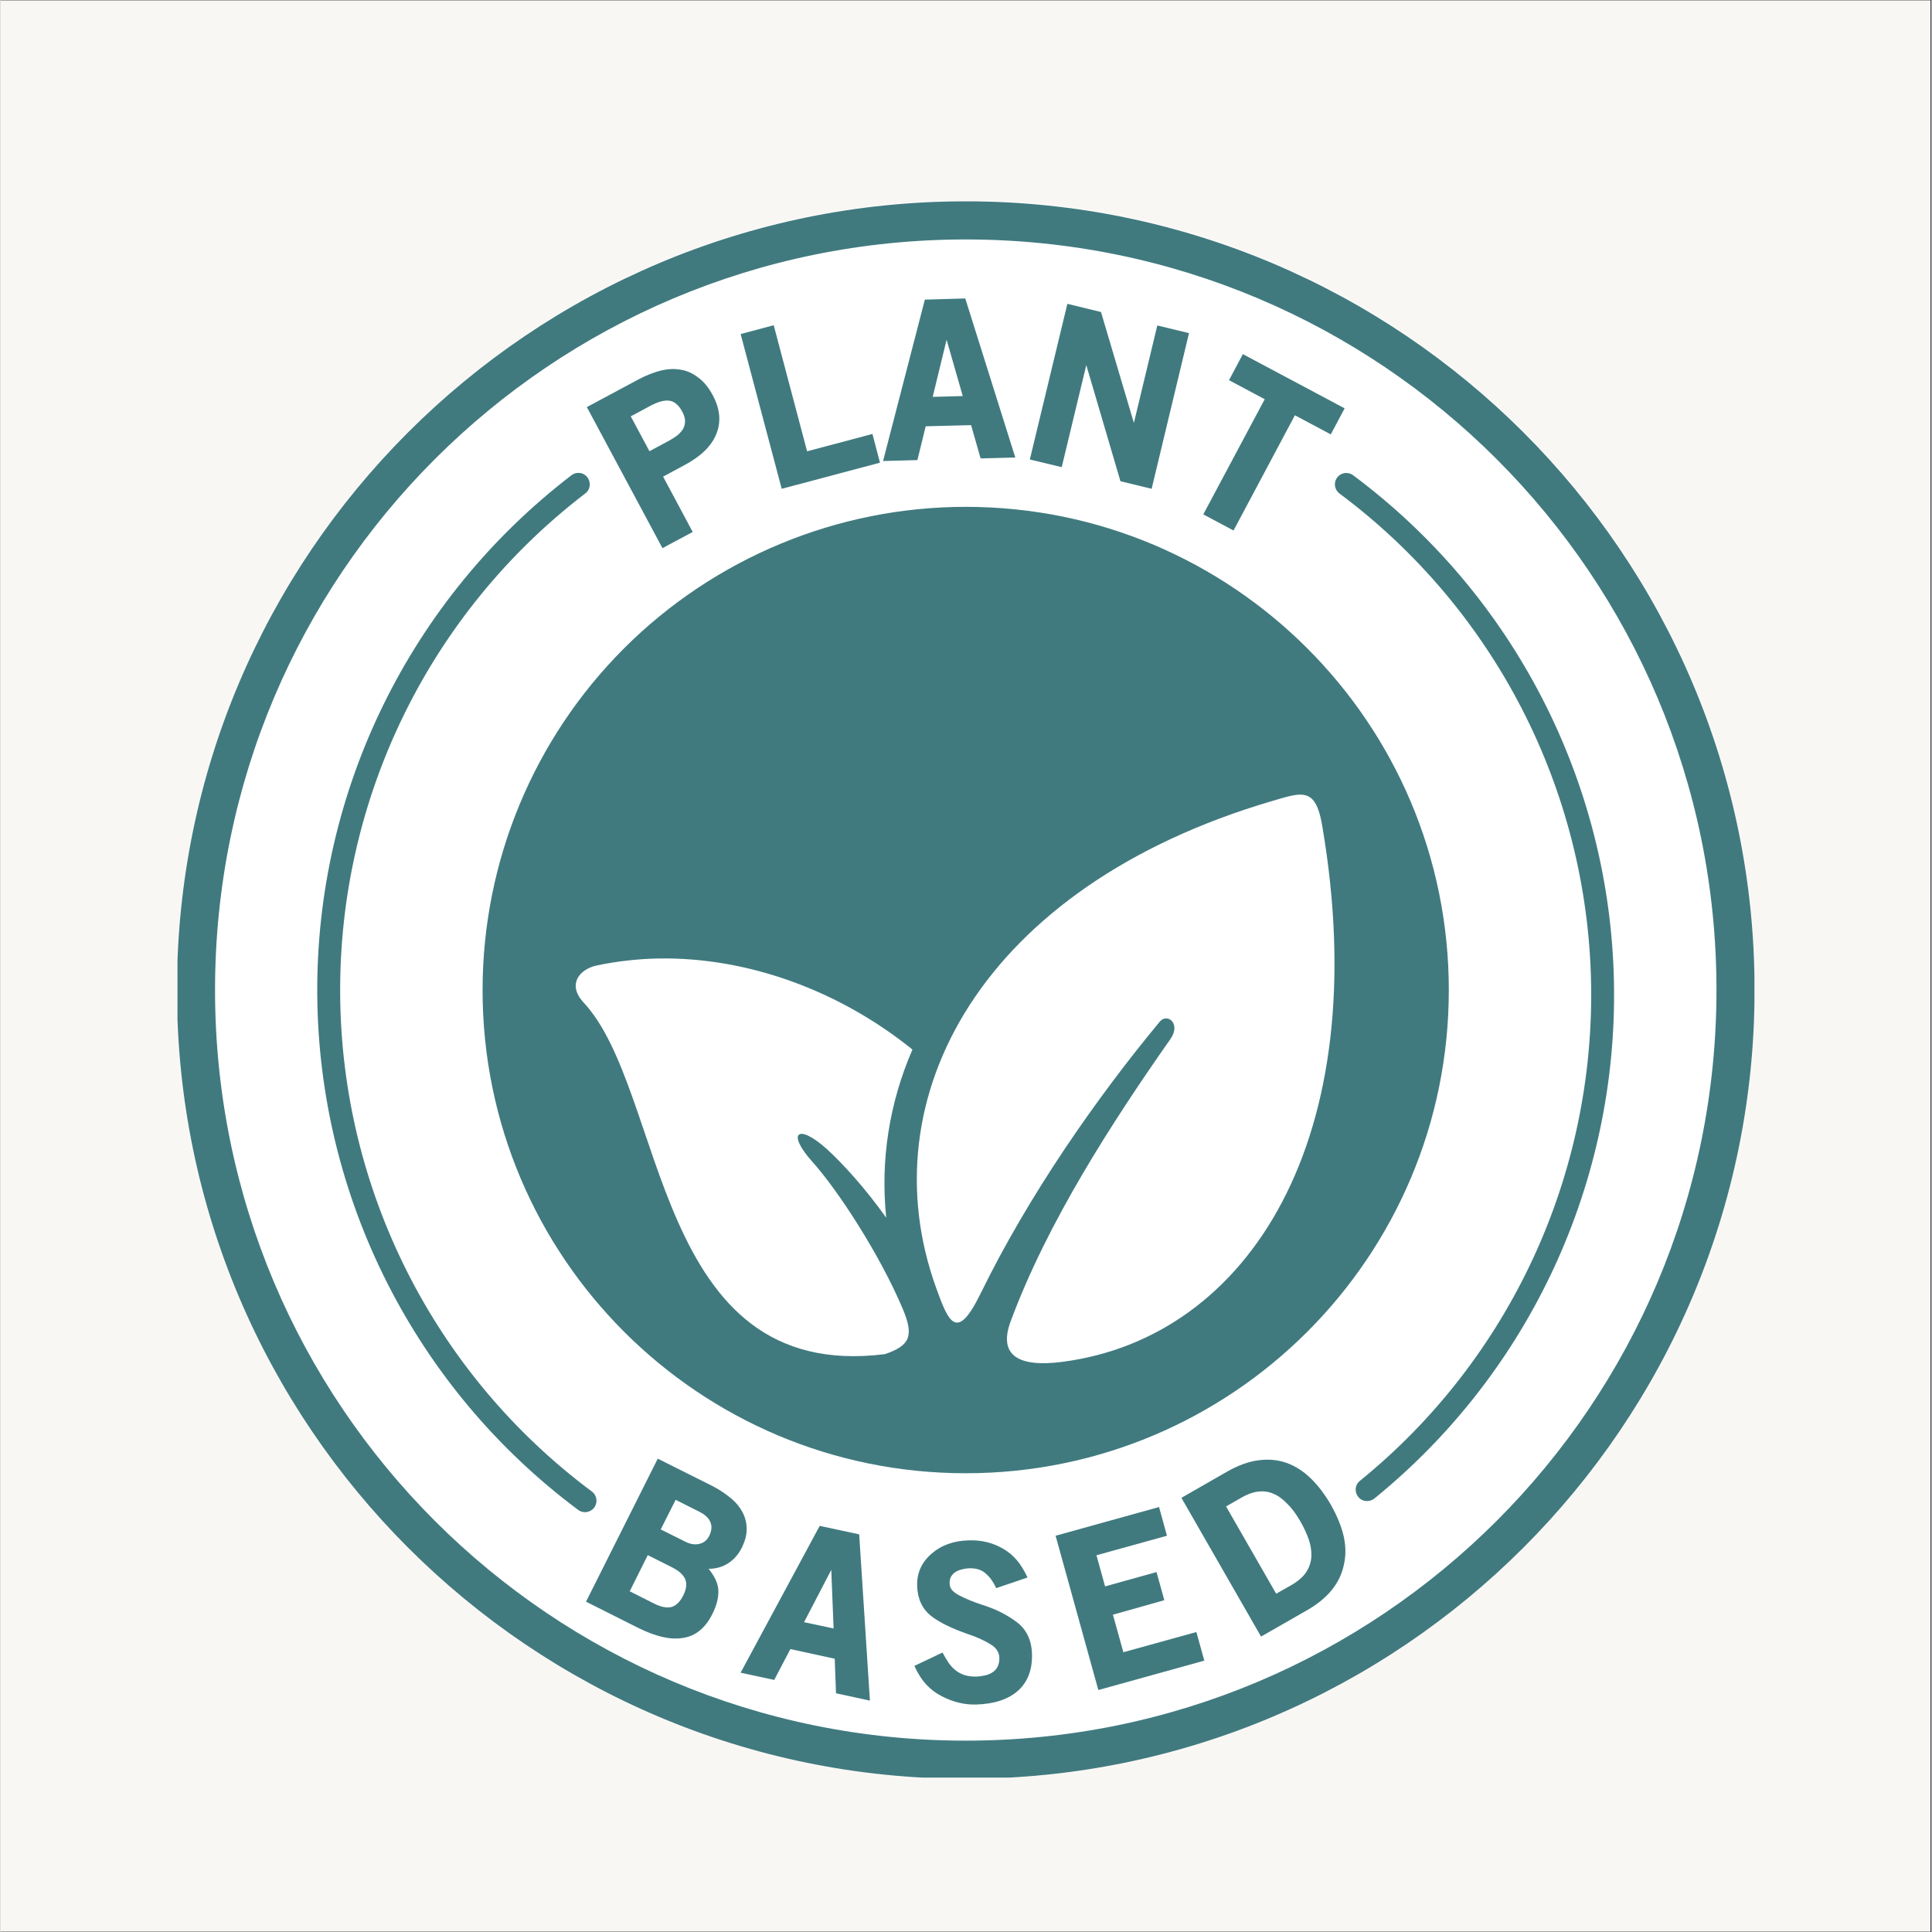 <svg version="1.0" preserveAspectRatio="xMidYMid meet" height="300" viewBox="0 0 224.88 225" zoomAndPan="magnify" width="300" xmlns:xlink="http://www.w3.org/1999/xlink" xmlns="http://www.w3.org/2000/svg"><rect x="0" y="0" width="224.88" height="225" fill="#333333" stroke="none"/><defs><clipPath id="8eeb38704d"><path clip-rule="nonzero" d="M 0 0.059 L 224.762 0.059 L 224.762 224.938 L 0 224.938 Z M 0 0.059"></path></clipPath><clipPath id="1cb2c9205b"><path clip-rule="nonzero" d="M 20.609 23.371 L 204.27 23.371 L 204.27 207.027 L 20.609 207.027 Z M 20.609 23.371"></path></clipPath><clipPath id="00a33c8439"><path clip-rule="nonzero" d="M 112.441 23.371 C 61.723 23.371 20.609 64.484 20.609 115.199 C 20.609 165.914 61.723 207.027 112.441 207.027 C 163.156 207.027 204.27 165.914 204.27 115.199 C 204.27 64.484 163.156 23.371 112.441 23.371 Z M 112.441 23.371"></path></clipPath><clipPath id="abcebf99b0"><path clip-rule="nonzero" d="M 20.609 23.371 L 204.262 23.371 L 204.262 207.02 L 20.609 207.02 Z M 20.609 23.371"></path></clipPath></defs><g clip-path="url(#8eeb38704d)"><path fill-rule="nonzero" fill-opacity="1" d="M 0 0.059 L 224.879 0.059 L 224.879 224.941 L 0 224.941 Z M 0 0.059" fill="#ffffff"></path><path fill-rule="nonzero" fill-opacity="1" d="M 0 0.059 L 224.879 0.059 L 224.879 224.941 L 0 224.941 Z M 0 0.059" fill="#f9f7f4"></path></g><g clip-path="url(#1cb2c9205b)"><g clip-path="url(#00a33c8439)"><path fill-rule="nonzero" fill-opacity="1" d="M 20.609 23.371 L 204.27 23.371 L 204.27 207.027 L 20.609 207.027 Z M 20.609 23.371" fill="#ffffff"></path></g></g><path fill-rule="nonzero" fill-opacity="1" d="M 77.949 46.676 C 78.219 46.715 78.477 46.844 78.719 47.055 C 78.953 47.25 79.184 47.543 79.406 47.957 C 79.625 48.375 79.734 48.754 79.723 49.094 C 79.711 49.426 79.625 49.73 79.453 50.012 C 79.281 50.27 79.059 50.512 78.77 50.75 C 78.488 50.953 78.156 51.148 77.812 51.348 L 75.574 52.547 L 73.398 48.488 L 75.637 47.285 C 76.59 46.773 77.359 46.566 77.949 46.676 Z M 83.352 50.566 C 83.941 49.145 83.805 47.625 82.941 46.016 C 82.449 45.098 81.875 44.41 81.227 43.949 C 80.59 43.457 79.895 43.152 79.148 43.047 C 78.414 42.922 77.629 42.969 76.812 43.18 C 76.016 43.387 75.195 43.715 74.352 44.156 L 68.285 47.41 L 77.09 63.836 L 80.613 61.953 L 77.164 55.508 L 79.684 54.152 C 81.566 53.145 82.793 51.945 83.352 50.566 Z M 83.352 50.566" fill="#407a7f"></path><path fill-rule="nonzero" fill-opacity="1" d="M 90.977 56.926 L 102.422 53.883 L 101.543 50.539 L 93.934 52.559 L 90.047 37.879 L 86.195 38.906 Z M 90.977 56.926" fill="#407a7f"></path><path fill-rule="nonzero" fill-opacity="1" d="M 110.18 39.566 L 112.062 46.125 L 108.562 46.219 Z M 114.141 53.387 L 118.18 53.277 L 112.355 34.758 L 107.648 34.895 L 102.781 53.691 L 106.781 53.582 L 107.746 49.645 L 113.035 49.512 Z M 114.141 53.387" fill="#407a7f"></path><path fill-rule="nonzero" fill-opacity="1" d="M 130.426 56.043 L 134.059 56.926 L 138.41 38.797 L 134.719 37.902 L 131.992 49.254 L 128.16 36.336 L 124.246 35.383 L 119.875 53.512 L 123.586 54.406 L 126.449 42.516 Z M 130.426 56.043" fill="#407a7f"></path><path fill-rule="nonzero" fill-opacity="1" d="M 150.742 48.363 L 154.922 50.59 L 156.535 47.555 L 144.684 41.242 L 143.07 44.277 L 147.23 46.492 L 140.074 59.906 L 143.598 61.781 Z M 150.742 48.363" fill="#407a7f"></path><path fill-rule="nonzero" fill-opacity="1" d="M 79.746 183.926 C 79.953 184.441 79.879 185.051 79.527 185.773 C 79.137 186.555 78.656 187.023 78.109 187.156 C 77.559 187.277 76.91 187.145 76.137 186.762 L 73.277 185.32 L 75.379 181.109 L 78.207 182.531 C 79 182.926 79.516 183.387 79.746 183.926 Z M 82.684 177.301 C 82.879 177.762 82.816 178.301 82.523 178.898 C 82.375 179.18 82.191 179.391 81.973 179.547 C 81.773 179.68 81.543 179.781 81.297 179.816 C 81.055 179.867 80.797 179.867 80.516 179.816 C 80.246 179.758 79.988 179.668 79.734 179.535 L 76.887 178.117 L 78.625 174.668 L 81.375 176.051 C 82.059 176.391 82.5 176.805 82.684 177.301 Z M 79.465 190.754 C 80.934 190.543 82.082 189.613 82.902 187.965 C 83.391 186.996 83.625 186.09 83.602 185.238 C 83.574 184.441 83.195 183.594 82.461 182.703 C 83.316 182.703 84.09 182.484 84.75 182.055 C 85.41 181.625 85.938 181.027 86.316 180.27 C 86.742 179.414 86.938 178.617 86.891 177.883 C 86.863 177.164 86.656 176.504 86.293 175.902 C 85.926 175.289 85.426 174.738 84.785 174.266 C 84.176 173.777 83.5 173.359 82.77 172.992 L 76.543 169.875 L 68.188 186.531 L 74.254 189.578 C 76.297 190.594 78.035 190.996 79.465 190.754 Z M 79.465 190.754" fill="#407a7f"></path><path fill-rule="nonzero" fill-opacity="1" d="M 96.75 182.824 L 97.02 189.652 L 93.582 188.918 Z M 97.301 197.199 L 101.25 198.055 L 100 178.691 L 95.402 177.703 L 86.191 194.801 L 90.105 195.645 L 91.988 192.051 L 97.152 193.176 Z M 97.301 197.199" fill="#407a7f"></path><path fill-rule="nonzero" fill-opacity="1" d="M 118.496 196.902 C 119.633 195.879 120.172 194.445 120.125 192.621 C 120.074 190.934 119.438 189.676 118.227 188.816 C 117.09 187.988 115.793 187.352 114.363 186.91 C 113.359 186.582 112.438 186.215 111.621 185.785 C 111.23 185.578 110.949 185.355 110.777 185.137 C 110.617 184.902 110.531 184.66 110.531 184.414 C 110.52 184.098 110.582 183.828 110.703 183.605 C 110.852 183.363 111.031 183.191 111.242 183.055 C 111.473 182.922 111.719 182.824 111.984 182.766 C 112.27 182.688 112.539 182.652 112.805 182.641 C 113.633 182.617 114.281 182.824 114.75 183.266 C 115.238 183.68 115.629 184.242 115.961 184.953 L 119.605 183.715 C 119.215 182.871 118.789 182.188 118.32 181.648 C 117.844 181.109 117.316 180.672 116.719 180.34 C 115.535 179.656 114.199 179.336 112.73 179.391 C 110.984 179.438 109.539 179.961 108.398 180.969 C 107.25 181.969 106.711 183.215 106.75 184.695 C 106.797 186.199 107.34 187.363 108.363 188.184 C 109.328 188.941 110.797 189.664 112.754 190.336 C 113.758 190.676 114.613 191.066 115.32 191.508 C 115.969 191.914 116.301 192.414 116.324 193.039 C 116.336 193.453 116.262 193.809 116.129 194.09 C 115.98 194.371 115.789 194.59 115.52 194.766 C 115.273 194.926 114.98 195.047 114.648 195.121 C 114.316 195.191 113.977 195.242 113.633 195.254 C 113.133 195.266 112.68 195.203 112.277 195.082 C 111.887 194.949 111.527 194.766 111.227 194.52 C 110.918 194.277 110.637 193.984 110.406 193.637 C 110.16 193.281 109.93 192.879 109.707 192.453 L 106.43 194.008 C 106.832 194.902 107.301 195.633 107.828 196.195 C 108.34 196.75 108.938 197.199 109.637 197.551 C 110.945 198.227 112.281 198.547 113.621 198.508 C 115.73 198.445 117.359 197.91 118.496 196.902 Z M 118.496 196.902" fill="#407a7f"></path><path fill-rule="nonzero" fill-opacity="1" d="M 127.852 196.82 L 140.195 193.395 L 139.266 190.066 L 130.766 192.418 L 129.551 188.047 L 135.535 186.359 L 134.629 183.082 L 128.637 184.75 L 127.633 181.125 L 135.844 178.852 L 134.922 175.508 L 122.875 178.852 Z M 127.852 196.82" fill="#407a7f"></path><path fill-rule="nonzero" fill-opacity="1" d="M 148.234 173.957 C 148.797 174.188 149.332 174.578 149.859 175.133 C 150.398 175.656 150.902 176.344 151.391 177.199 C 151.793 177.895 152.109 178.582 152.355 179.277 C 152.59 179.949 152.684 180.609 152.66 181.258 C 152.633 181.895 152.441 182.496 152.074 183.07 C 151.719 183.621 151.145 184.121 150.348 184.59 L 148.562 185.602 L 142.727 175.438 L 144.562 174.387 C 145.883 173.629 147.121 173.48 148.234 173.957 Z M 156.438 182.273 C 156.695 181.199 156.684 180.086 156.426 178.922 C 156.156 177.746 155.656 176.527 154.922 175.227 C 154.211 174.008 153.43 172.98 152.574 172.156 C 151.719 171.324 150.777 170.727 149.758 170.363 C 148.746 170.008 147.656 169.906 146.492 170.066 C 145.344 170.215 144.121 170.656 142.836 171.391 L 137.527 174.438 L 146.801 190.594 L 152.145 187.535 C 154.559 186.152 155.988 184.402 156.438 182.273 Z M 156.438 182.273" fill="#407a7f"></path><path fill-rule="evenodd" fill-opacity="1" d="M 67.172 55.078 C 66.914 55.102 66.684 55.199 66.477 55.359 C 47.699 69.758 36.727 92.125 36.887 115.797 C 37.047 139.453 48.285 161.676 67.258 175.832 C 67.844 176.281 68.688 176.172 69.141 175.574 C 69.582 174.973 69.461 174.129 68.848 173.688 C 50.551 160.051 39.699 138.609 39.555 115.77 C 39.406 92.945 49.961 71.359 68.09 57.473 C 69.164 56.668 68.508 54.953 67.172 55.078 Z M 67.172 55.078" fill="#407a7f"></path><path fill-rule="evenodd" fill-opacity="1" d="M 76.605 111.625 C 87.098 111.441 97.789 115.43 106.203 122.23 C 103.488 128.48 102.461 135.176 103.148 141.816 C 100.75 138.438 98.133 135.551 96.227 133.812 C 92.883 130.805 91.48 131.871 94.551 135.305 C 97.5 138.582 102.426 146.121 105.105 152.504 C 106.391 155.598 105.914 156.703 103.004 157.703 C 75.863 161.105 77.609 126.953 67.824 116.664 C 65.992 114.586 67.469 112.871 69.402 112.445 C 71.77 111.945 74.184 111.676 76.605 111.625 Z M 151.277 92.543 C 152.66 92.508 153.441 93.324 153.922 96.152 C 160.145 132.527 145.371 155.816 123.621 158.605 C 118.57 159.254 116.16 157.871 117.641 153.883 C 121.91 142.348 129.48 130.652 136.258 120.992 C 137.504 119.207 135.879 117.922 135 118.988 C 127.598 127.914 119.742 139.195 114.152 150.617 C 111.379 156.293 110.426 154.055 108.957 149.969 C 100.992 127.867 114.266 103.242 148.051 93.297 C 149.395 92.906 150.445 92.566 151.277 92.543 Z M 112.406 59.027 C 97.48 59.027 83.172 64.965 72.617 75.504 C 62.059 86.062 56.141 100.371 56.141 115.309 C 56.141 146.375 81.324 171.574 112.406 171.574 C 143.488 171.574 168.668 146.379 168.668 115.309 C 168.668 84.227 143.488 59.027 112.406 59.027 Z M 112.406 59.027" fill="#407a7f"></path><g clip-path="url(#abcebf99b0)"><path fill-rule="evenodd" fill-opacity="1" d="M 112.406 27.887 C 160.719 27.887 199.84 66.977 199.84 115.297 C 199.84 163.602 160.719 202.715 112.406 202.715 C 64.102 202.715 24.984 163.602 24.984 115.297 C 24.984 66.977 64.102 27.887 112.406 27.887 Z M 112.406 23.445 C 61.703 23.445 20.547 64.582 20.547 115.293 C 20.547 165.992 61.703 207.156 112.406 207.156 C 163.117 207.156 204.277 165.992 204.277 115.293 C 204.277 64.582 163.117 23.445 112.406 23.445 Z M 112.406 23.445" fill="#407a7f"></path></g><path fill-rule="evenodd" fill-opacity="1" d="M 159.328 174.801 C 159.582 174.766 159.828 174.656 160.023 174.496 C 178.102 159.805 188.387 137.605 187.898 114.316 C 187.422 91.039 176.219 69.281 157.539 55.359 C 156.949 54.906 156.109 55.02 155.668 55.613 C 155.219 56.203 155.352 57.043 155.949 57.484 C 173.969 70.918 184.77 91.906 185.234 114.363 C 185.695 136.836 175.777 158.266 158.348 172.43 C 157.262 173.262 157.98 174.984 159.328 174.801 Z M 159.328 174.801" fill="#407a7f"></path></svg>